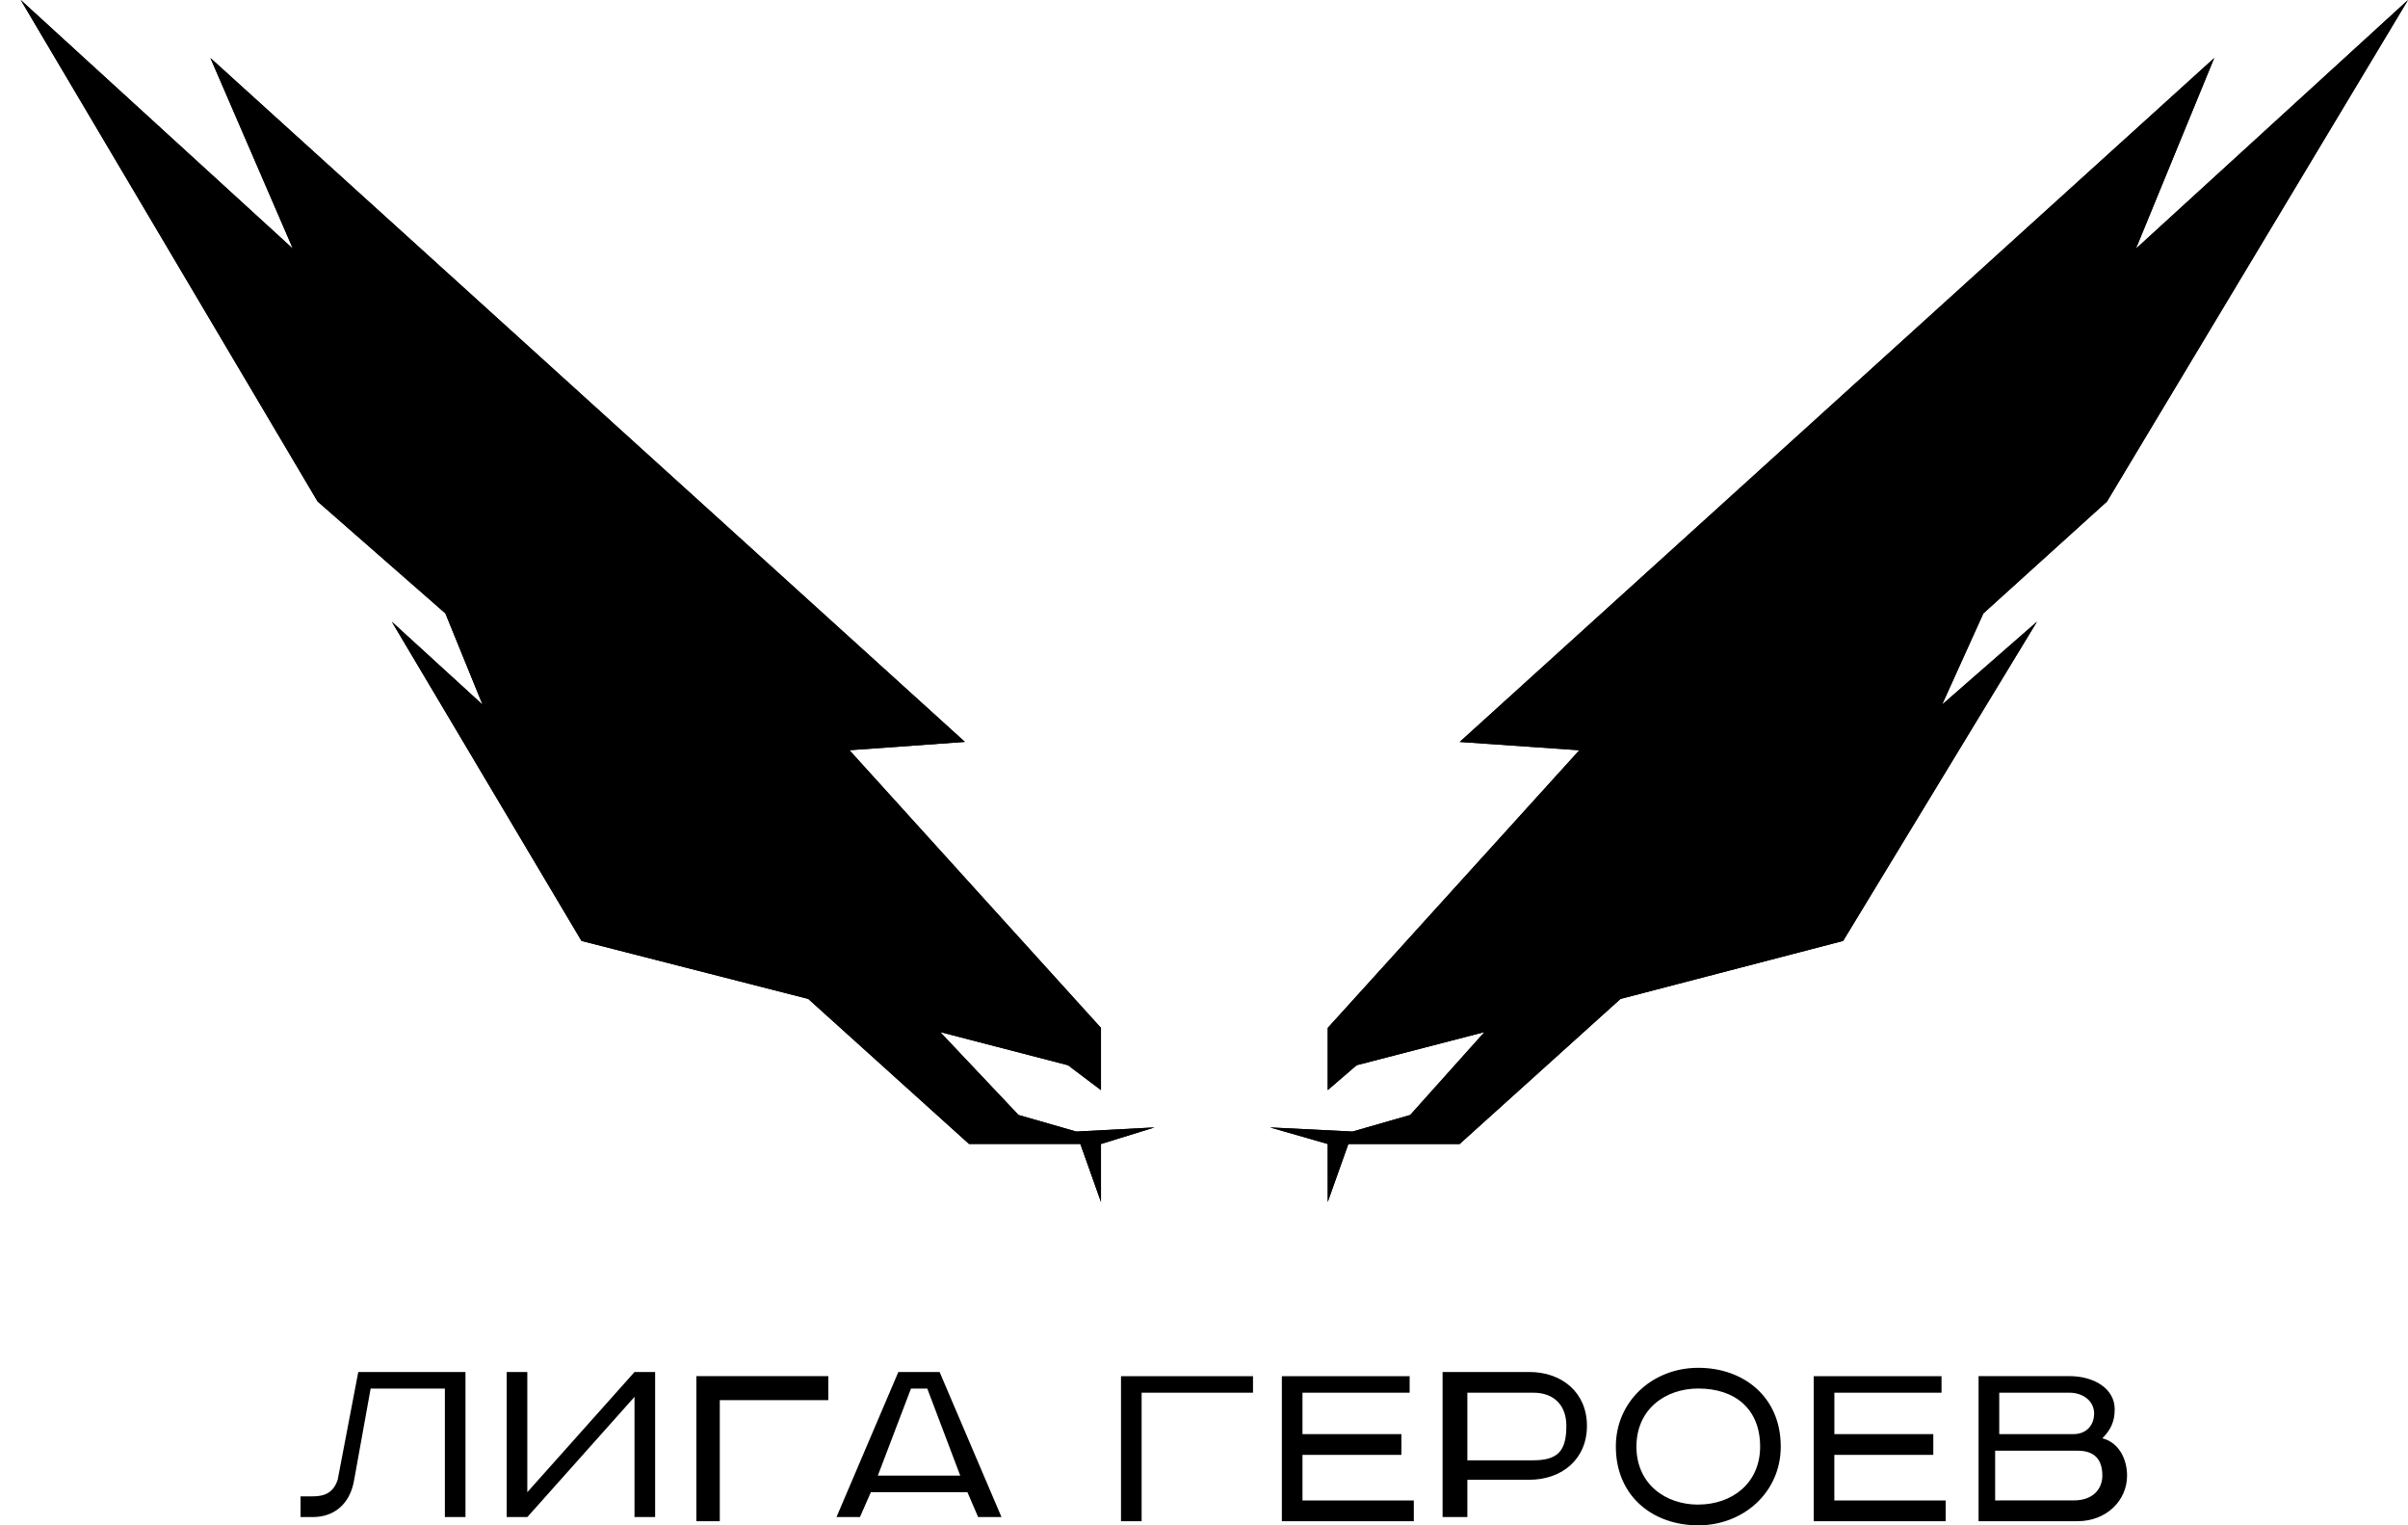 <?xml version="1.0" encoding="UTF-8"?> <svg xmlns="http://www.w3.org/2000/svg" width="60" height="38" fill="none"> <g clip-path="url(#a)" fill="#000"> <path d="M11.598 34.18v3.614h-.513v-3.2h-1.85l-.41 2.271c-.103.62-.514.929-1.028.929h-.308v-.516h.308c.308 0 .514-.103.617-.413l.513-2.685h2.671Zm1.541 0v2.995l2.672-2.995h.513v3.614h-.514V34.8l-2.67 2.994h-.515V34.18h.514Zm4.796.702h2.704v-.599h-3.287v3.614h.583v-3.015Zm5.477-.702 1.542 3.614h-.582l-.267-.62H21.7l-.273.62h-.584l1.541-3.614h1.027Zm-1.538 2.581h2.052l-.821-2.168h-.406l-.826 2.168Zm9.347-2.581v.516h-2.775v3.202h-.514v-3.614h3.288v-.104Zm3.903 0v.516h-2.67v1.032h2.465v.517h-2.465v1.136h2.774v.517H31.94v-3.614h3.185l-.001-.104Zm2.98 0c.821 0 1.438.516 1.438 1.342 0 .826-.617 1.343-1.438 1.343h-1.542v.929h-.617V34.18h2.159Zm-1.542 2.2h1.643c.617 0 .824-.238.824-.858 0-.516-.31-.826-.824-.826h-1.643v1.683ZM42.315 38c-1.129 0-2.053-.723-2.053-1.962 0-1.135.923-1.962 2.053-1.962 1.131 0 2.056.724 2.056 1.962 0 1.136-.925 1.962-2.055 1.962Zm0-.517c.823 0 1.542-.515 1.542-1.445s-.616-1.446-1.54-1.446c-.823 0-1.542.517-1.542 1.446 0 .93.719 1.446 1.541 1.446Zm6.062-3.303v.516h-2.67v1.032h2.465v.517h-2.466v1.136h2.774v.517h-3.288v-3.614h3.185v-.104Zm3.184.103c.617 0 1.131.31 1.131.826 0 .31-.103.516-.308.723.41.103.616.516.616.93 0 .62-.514 1.135-1.233 1.135H49.3v-3.614h2.26Zm-1.746 1.445h1.85c.307 0 .514-.206.514-.516 0-.31-.278-.516-.617-.516h-1.747v1.032Zm0 1.652h1.85c.514 0 .719-.31.719-.619 0-.413-.206-.62-.617-.62h-2.054v1.24h.102Zm-22.998-9.19-1.439-.413-1.951-2.065 3.184.826.822.62v-1.55l-6.267-6.918 2.877-.207-18.8-17.038 2.054 4.75L.517 0l7.397 12.494 3.184 2.788.925 2.272-2.26-2.065 4.726 7.952 5.65 1.445 4.007 3.614h2.773l.514 1.445V28.5l1.335-.413-1.951.103Zm6.883 0 1.438-.413 1.85-2.065-3.185.826-.72.62v-1.55l6.268-6.917-2.98-.207 18.8-17.038-1.951 4.75L60 0l-7.5 12.494-3.081 2.788-1.028 2.272 2.363-2.065-4.829 7.952-5.547 1.445L36.37 28.5h-2.773l-.514 1.445V28.5l-1.439-.413 2.055.103Z"></path> <path d="m26.817 28.19-1.439-.413-1.951-2.065 3.184.826.822.62v-1.55l-6.267-6.918 2.877-.207-18.8-17.038 2.054 4.75L.517 0l7.397 12.494 3.184 2.788.925 2.272-2.26-2.065 4.726 7.952 5.65 1.445 4.007 3.614h2.773l.514 1.445V28.5l1.335-.413-1.951.103Zm6.883 0 1.438-.413 1.85-2.065-3.185.826-.72.62v-1.55l6.268-6.917-2.98-.207 18.8-17.038-1.951 4.75L60 0l-7.5 12.494-3.081 2.788-1.028 2.272 2.363-2.065-4.829 7.952-5.547 1.445L36.37 28.5h-2.773l-.514 1.445V28.5l-1.439-.413 2.055.103Z"></path> </g> <defs> <clipPath id="a"> <path fill="#fff" d="M0 0h60v38H0z"></path> </clipPath> </defs> </svg> 